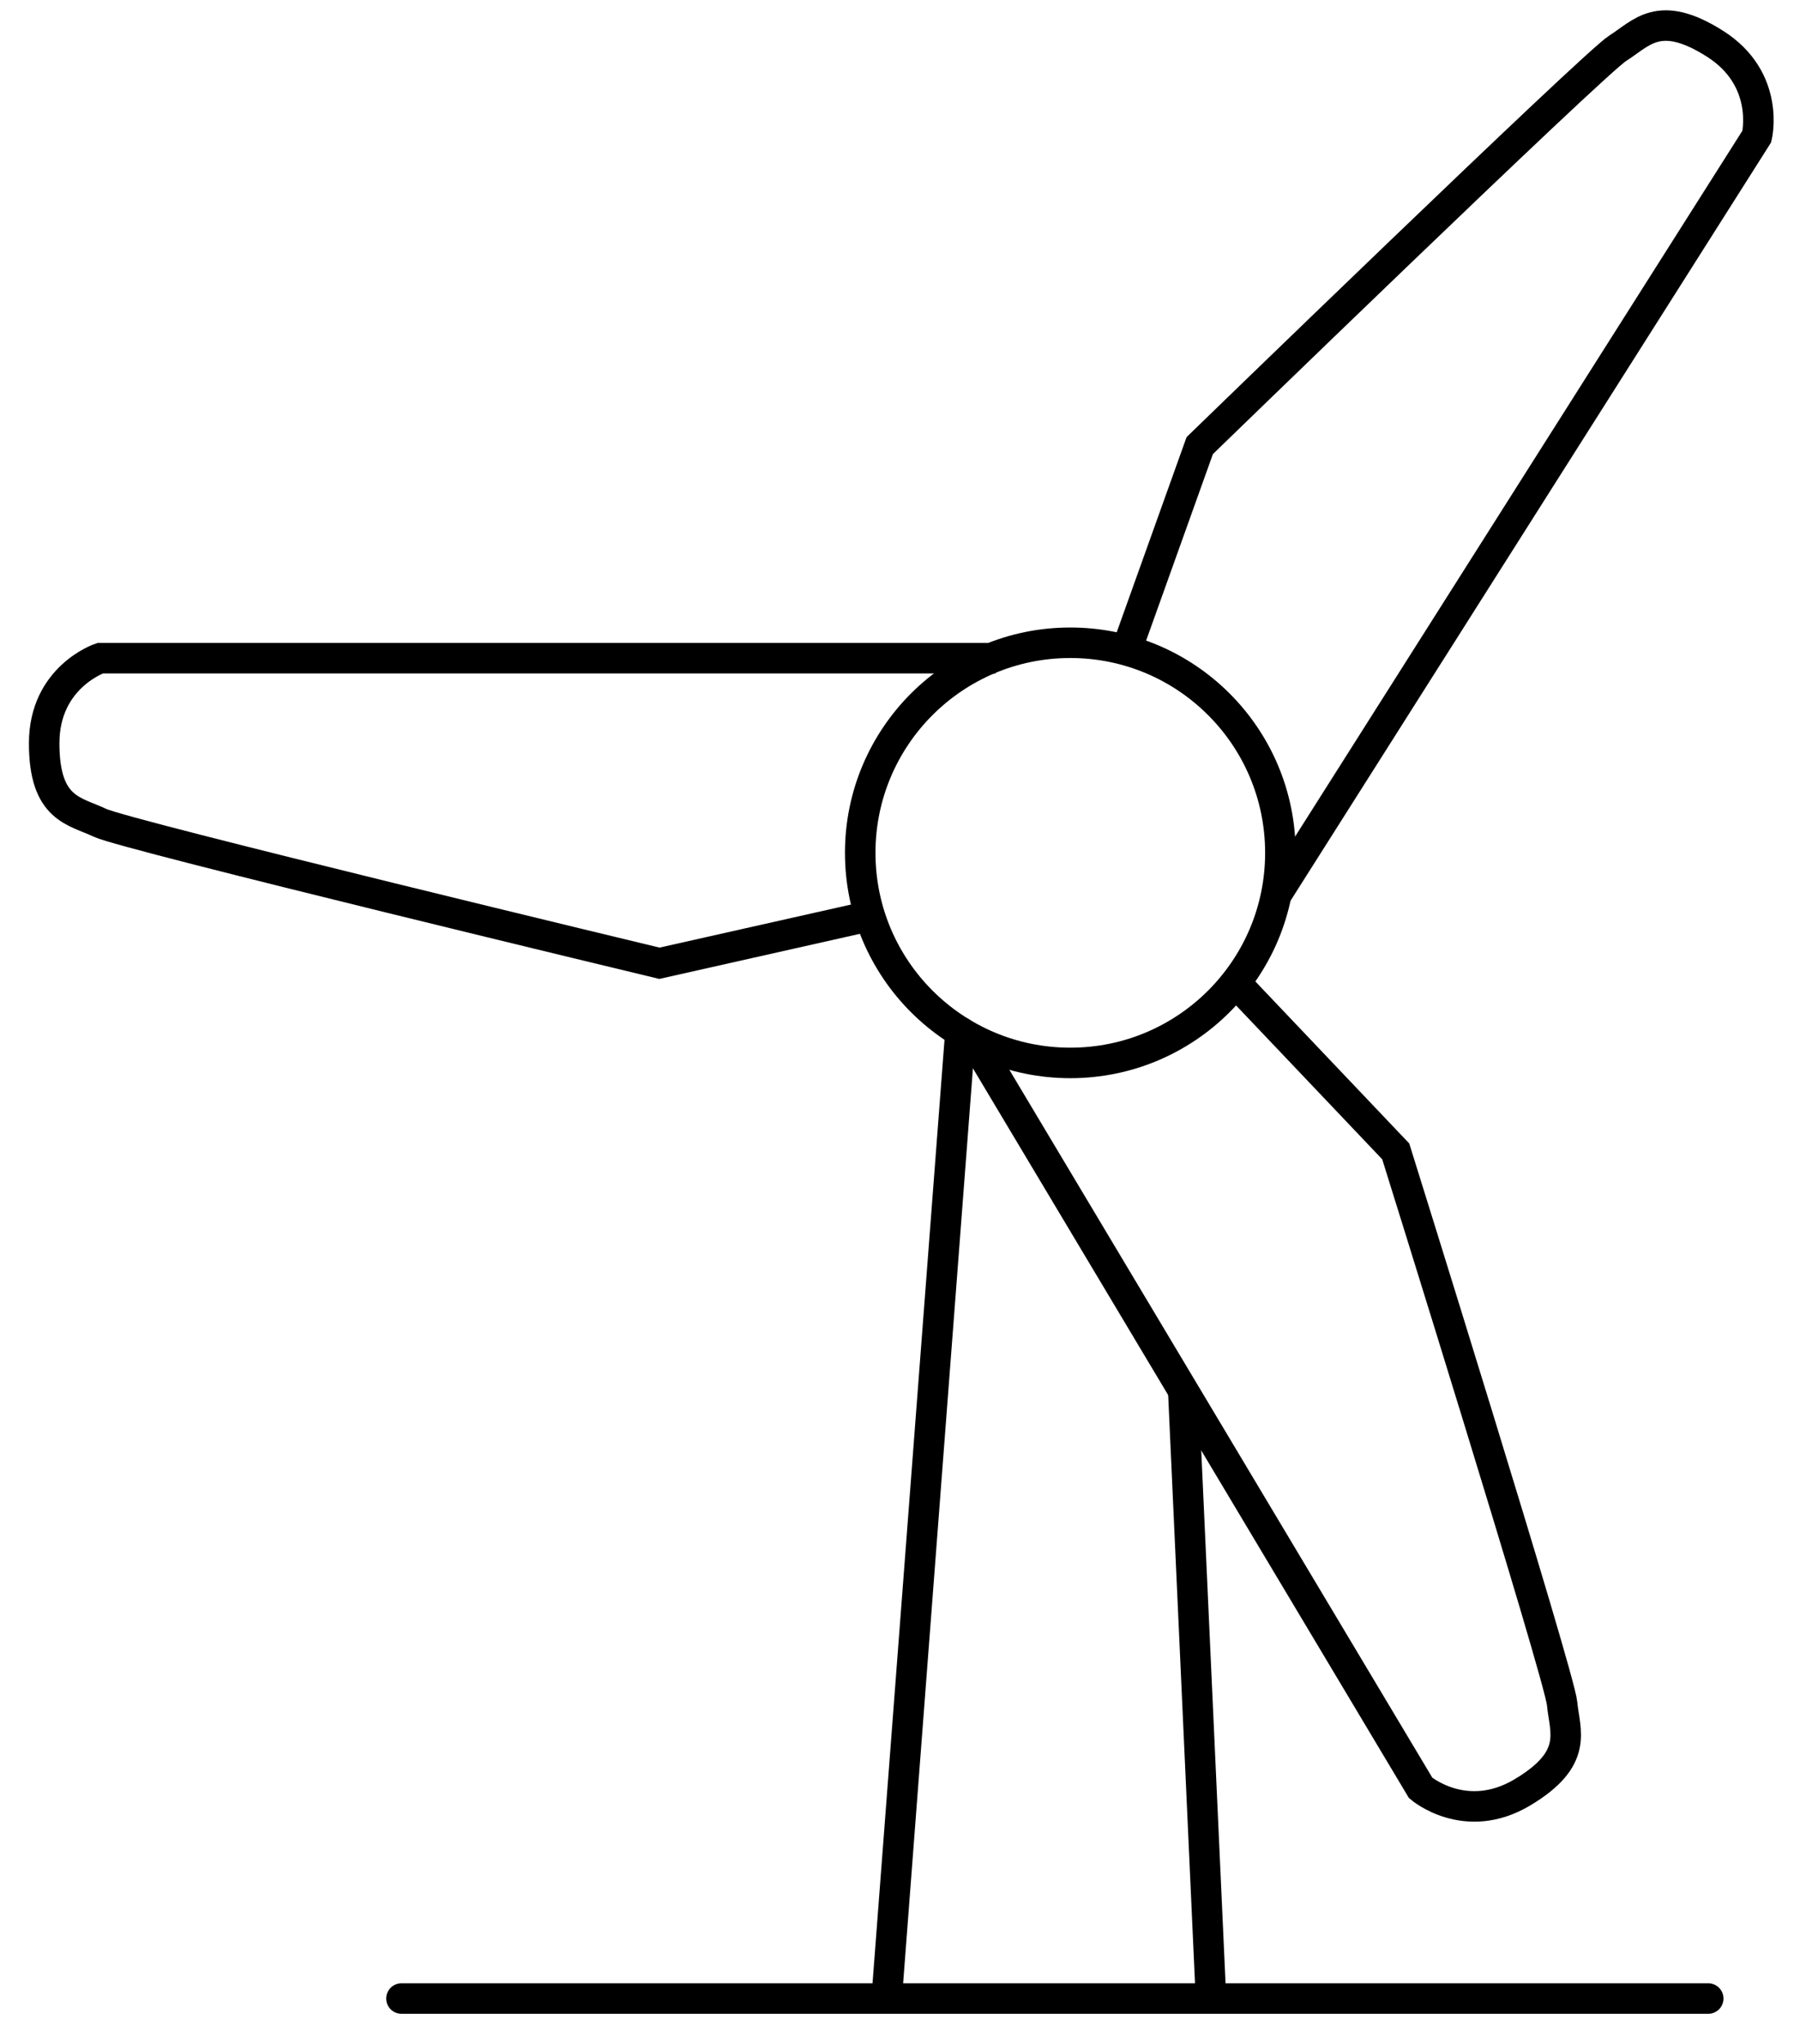 <?xml version="1.0" encoding="UTF-8"?>
<svg xmlns="http://www.w3.org/2000/svg" xmlns:xlink="http://www.w3.org/1999/xlink" width="59px" height="67px" viewBox="0 0 59 67">
  <!-- Generator: Sketch 56.3 (81716) - https://sketch.com -->
  <title>EnergiFornybarEnergi</title>
  <desc>Created with Sketch.</desc>
  <g id="Page-1" stroke="none" stroke-width="1" fill="none" fill-rule="evenodd">
    <g id="icons" transform="translate(-793, -773)" stroke="#000000">
      <g id="EnergiFornybarEnergi" transform="translate(794.448, 773.838)">
        <path d="M11.711,64.672 L54.544,64.672" id="Stroke-46" stroke-linecap="round"></path>
        <path d="M27.615,64.672 L30.032,32.987" id="Stroke-47" stroke-linecap="round"></path>
        <path d="M38.245,64.672 L37.336,44.743" id="Stroke-48"></path>
        <path d="M40.52,27.118 C40.52,30.921 37.437,34.004 33.634,34.004 C29.831,34.004 26.748,30.921 26.748,27.118 C26.748,23.314 29.831,20.231 33.634,20.231 C37.437,20.231 40.52,23.314 40.52,27.118 Z" id="Stroke-49"></path>
        <path d="M31.19,20.737 L1.834,20.737 C1.834,20.737 0,21.351 0,23.526 C0,25.7 1.002,25.738 1.834,26.135 C2.666,26.533 20.166,30.737 20.166,30.737 L27.286,29.136" id="Stroke-50"></path>
        <path d="M30.698,33.634 L45.119,57.77 C45.119,57.77 46.588,59.029 48.454,57.913 C50.321,56.798 49.84,55.918 49.754,55 C49.669,54.082 44.301,36.903 44.301,36.903 L39.275,31.612" id="Stroke-51"></path>
        <path d="M40.423,28.432 L56.136,3.636 C56.136,3.636 56.599,1.757 54.762,0.593 C52.925,-0.571 52.357,0.255 51.575,0.745 C50.794,1.236 37.877,13.768 37.877,13.768 L35.417,20.639" id="Stroke-52"></path>
      </g>
    </g>
  </g>
</svg>
